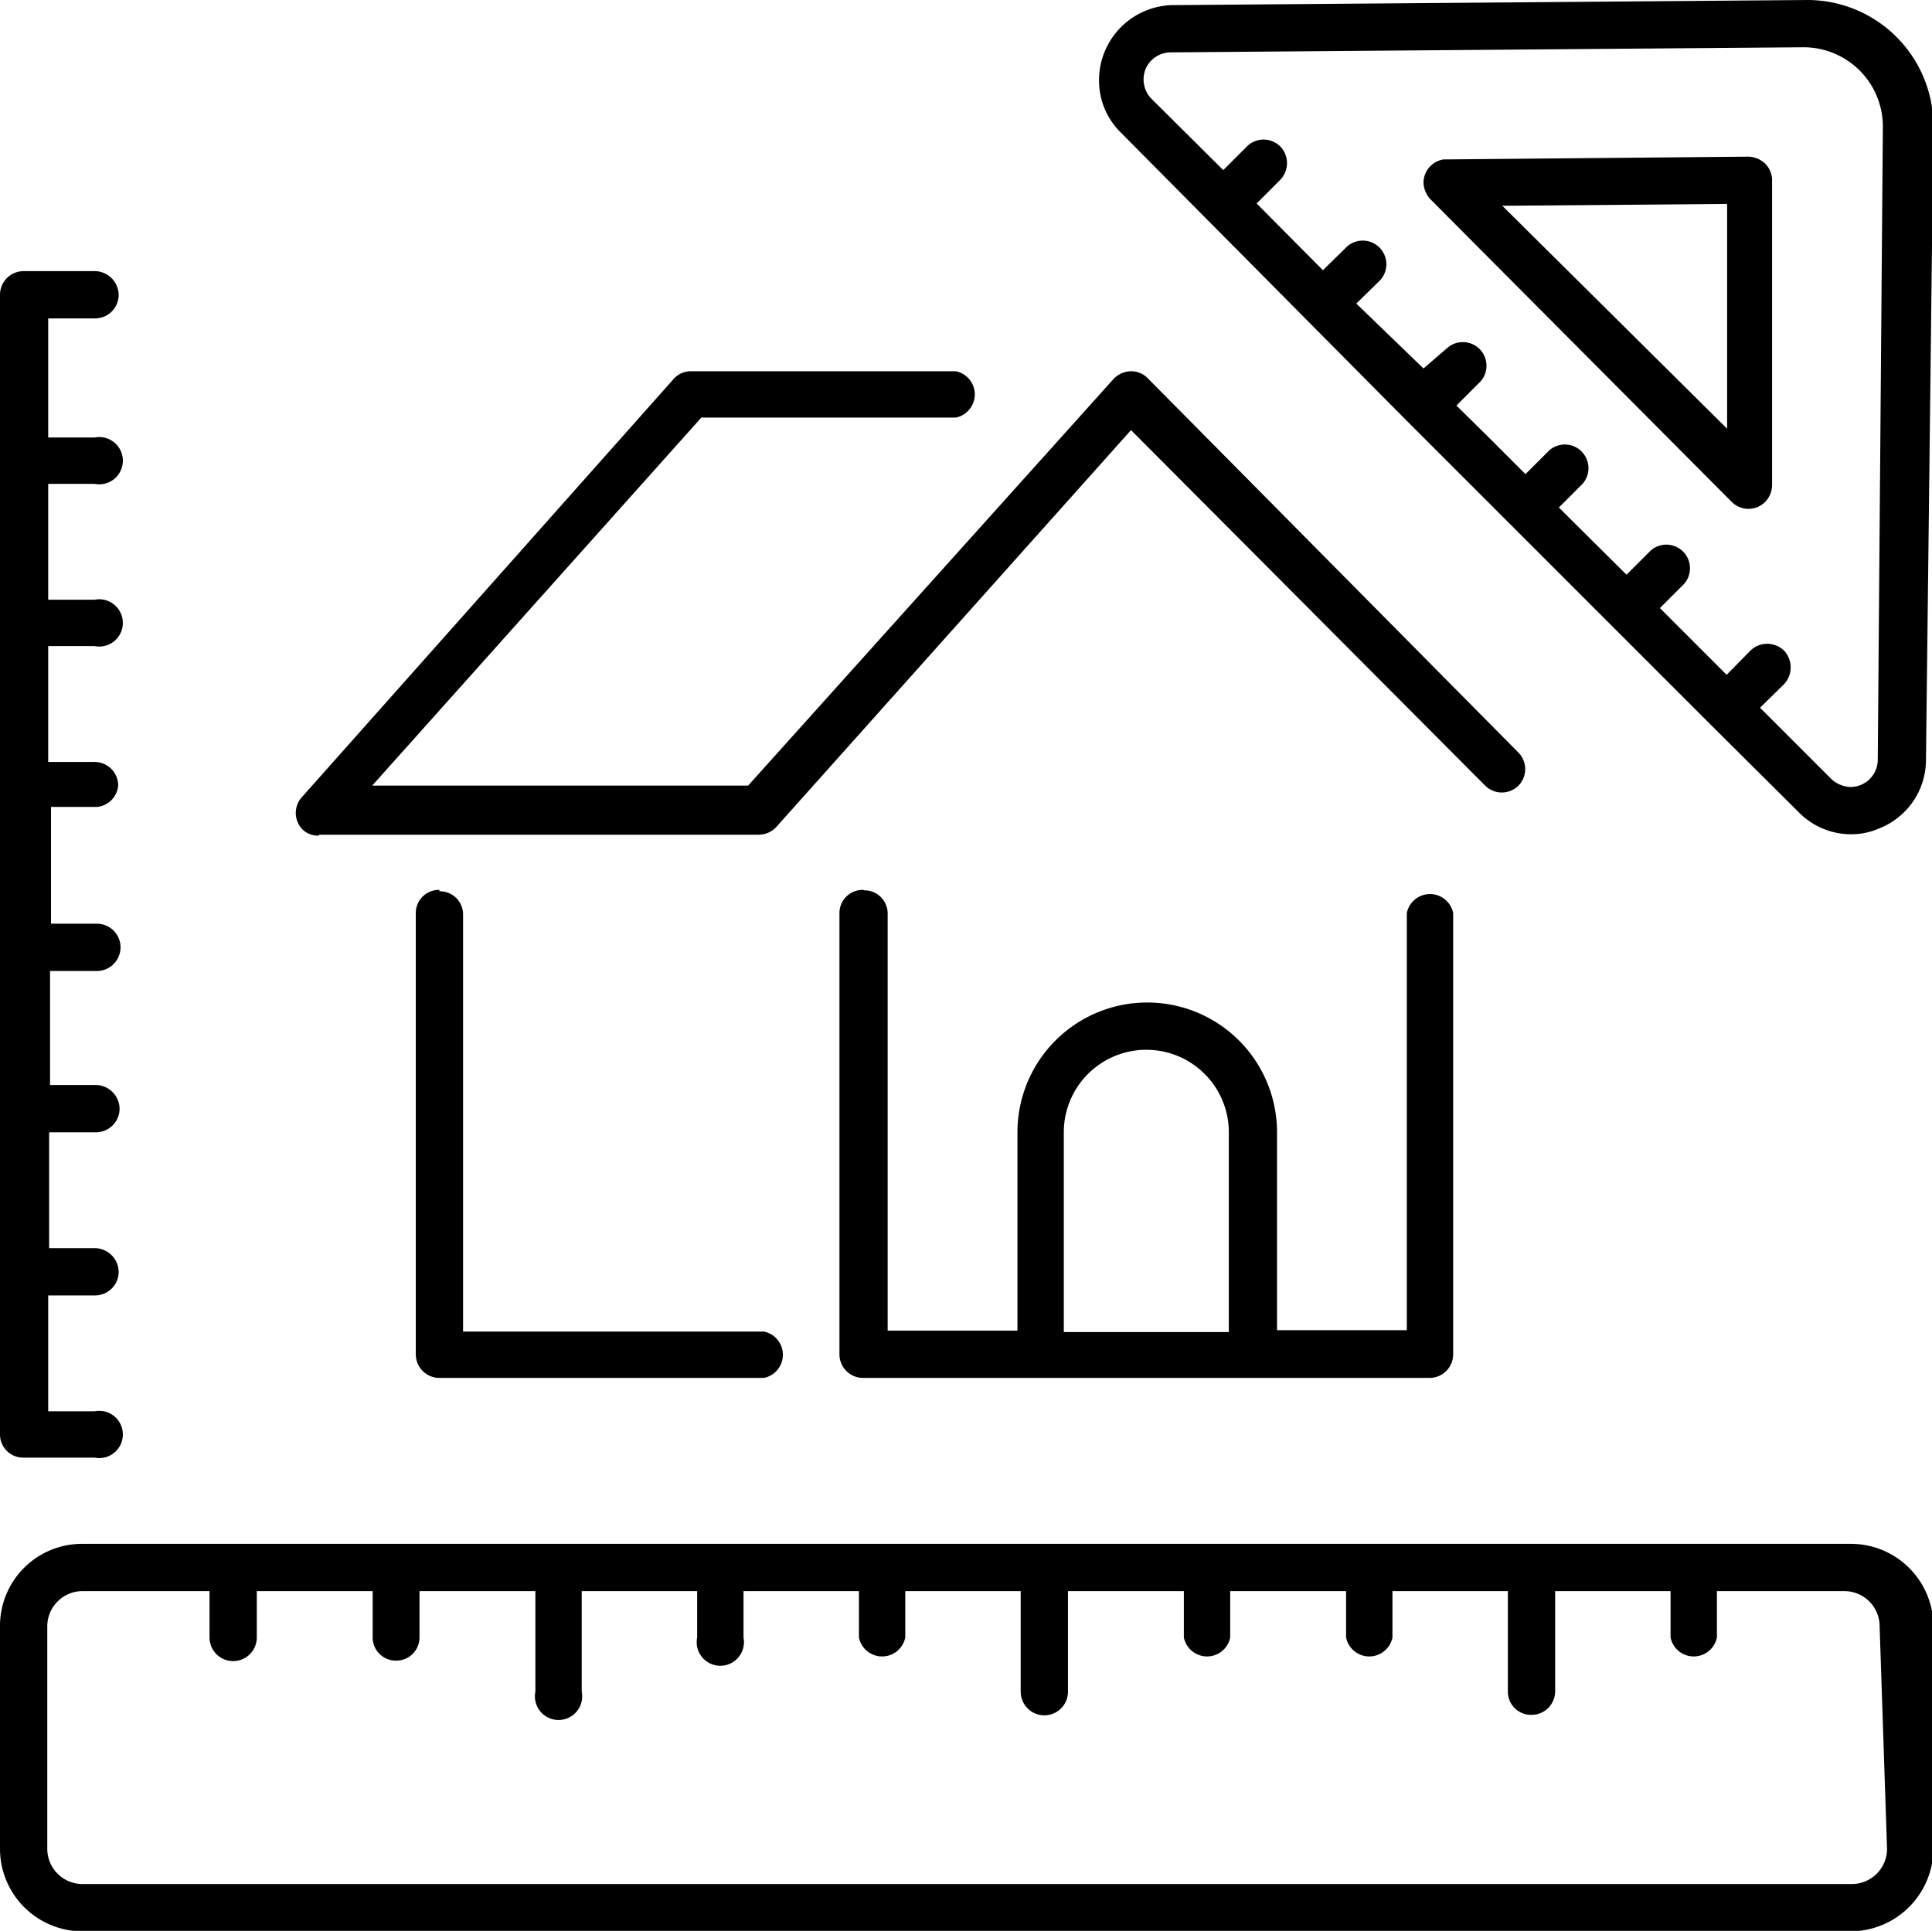 <svg id="a919e9b9-058f-4faa-900b-968a8218c609" data-name="Capa 1" xmlns="http://www.w3.org/2000/svg" viewBox="0 0 41.68 41.66"><path d="M34.63,13.12l6.57,6.57,1.89,1.88a1.58,1.58,0,0,0,1.13.48,1.5,1.5,0,0,0,.62-.13,1.59,1.59,0,0,0,1-1.48L46,6.79a2.72,2.72,0,0,0-2.7-2.74h0l-13.65.11A1.62,1.62,0,0,0,28,5.79a1.57,1.57,0,0,0,.47,1.12ZM29,5.55a.59.59,0,0,1,.54-.37l13.66-.11a1.71,1.71,0,0,1,1.71,1.71l-.11,13.66a.59.59,0,0,1-.6.59.64.64,0,0,1-.41-.18l-1.53-1.53.52-.51a.53.53,0,0,0,0-.72.52.52,0,0,0-.73,0l-.51.52-1.44-1.44.52-.52a.51.51,0,0,0-.72-.72h0l-.52.52L37.92,15l.51-.51a.51.51,0,0,0-.72-.72l-.51.51-.72-.72-.77-.76.52-.52a.51.51,0,0,0-.72-.72L35,12,33.55,10.6l.52-.51a.51.51,0,0,0-.72-.72l-.52.51L31.4,8.44l.51-.51a.52.52,0,0,0,0-.72.51.51,0,0,0-.72,0h0l-.51.51L29.15,6.2A.6.6,0,0,1,29,5.55Z" transform="translate(-4.29 -4.05)"/><path d="M41.65,14.88a.51.51,0,0,0,.72,0,.53.53,0,0,0,.15-.36l0-6.57a.51.51,0,0,0-.15-.37.55.55,0,0,0-.36-.15l-6.58.06A.51.51,0,0,0,35,8a.56.56,0,0,0,.15.35Zm-.1-6.43,0,4.85L36.7,8.49Z" transform="translate(-4.29 -4.05)"/><path d="M4.8,35.5H6.33a.51.51,0,1,0,0-1h-1V32h1a.51.51,0,0,0,.52-.5.52.52,0,0,0-.5-.52h-1V28.48h1a.51.51,0,0,0,.52-.5.52.52,0,0,0-.5-.52h-1V25h1a.51.51,0,0,0,.52-.5.51.51,0,0,0-.5-.52h-1V21.46h1A.51.51,0,0,0,6.84,21a.51.51,0,0,0-.51-.51h-1v-2.5h1a.51.51,0,1,0,0-1h-1v-2.5h1a.51.51,0,1,0,0-1h-1V10.92h1a.51.51,0,0,0,.52-.5.52.52,0,0,0-.5-.52H4.8a.51.51,0,0,0-.51.51V35A.5.5,0,0,0,4.8,35.5Z" transform="translate(-4.29 -4.05)"/><path d="M11.18,22.06h9.48a.52.52,0,0,0,.38-.17l7.65-8.56L36.33,21a.51.51,0,0,0,.72,0,.51.51,0,0,0,0-.71l-8-8.08a.5.5,0,0,0-.37-.15.53.53,0,0,0-.37.17L20.43,21H12.32l7.1-7.94h5.49a.51.51,0,0,0,0-1H19.2a.49.49,0,0,0-.38.17l-8,9a.51.51,0,0,0,0,.72.48.48,0,0,0,.34.13Z" transform="translate(-4.29 -4.05)"/><path d="M22.91,23.25a.5.5,0,0,0-.51.5v9.52a.51.51,0,0,0,.51.51H35.13a.51.51,0,0,0,.51-.51V23.75a.51.51,0,0,0-1,0h0v9h-2.8V28.48a2.8,2.8,0,0,0-5.6,0v4.28h-2.8v-9a.5.5,0,0,0-.51-.5Zm4.33,5.23a1.78,1.78,0,0,1,3.56,0v4.31H27.24Z" transform="translate(-4.29 -4.05)"/><path d="M13.77,23.25a.5.5,0,0,0-.51.5v9.52a.51.51,0,0,0,.51.51h7a.51.51,0,0,0,0-1H14.28v-9a.5.5,0,0,0-.51-.5Z" transform="translate(-4.29 -4.05)"/><path d="M44.19,37.36H6.06a1.77,1.77,0,0,0-1.77,1.78v4.8a1.78,1.78,0,0,0,1.77,1.78H44.19A1.79,1.79,0,0,0,46,43.94v-4.8a1.78,1.78,0,0,0-1.78-1.78ZM45,43.94a.76.76,0,0,1-.76.76H6.06a.76.76,0,0,1-.75-.76v-4.8a.76.76,0,0,1,.75-.76H8.81v1a.51.51,0,0,0,.51.51.51.51,0,0,0,.51-.51v-1h2.5v1a.5.5,0,0,0,.51.5.5.5,0,0,0,.5-.5v-1h2.5v2.17a.51.51,0,1,0,1,0V38.38h2.49v1a.51.51,0,1,0,1,0h0v-1h2.49v1a.51.51,0,0,0,1,0v-1h2.49v2.17a.51.51,0,0,0,.51.51.51.51,0,0,0,.51-.51V38.38h2.5v1a.51.51,0,0,0,1,0v-1h2.5v1a.51.51,0,0,0,1,0v-1h2.49v2.17a.5.5,0,0,0,.52.5.51.51,0,0,0,.5-.5V38.38h2.49v1a.51.51,0,0,0,1,0v-1h2.75a.76.76,0,0,1,.76.76Z" transform="translate(-4.29 -4.05)"/></svg>